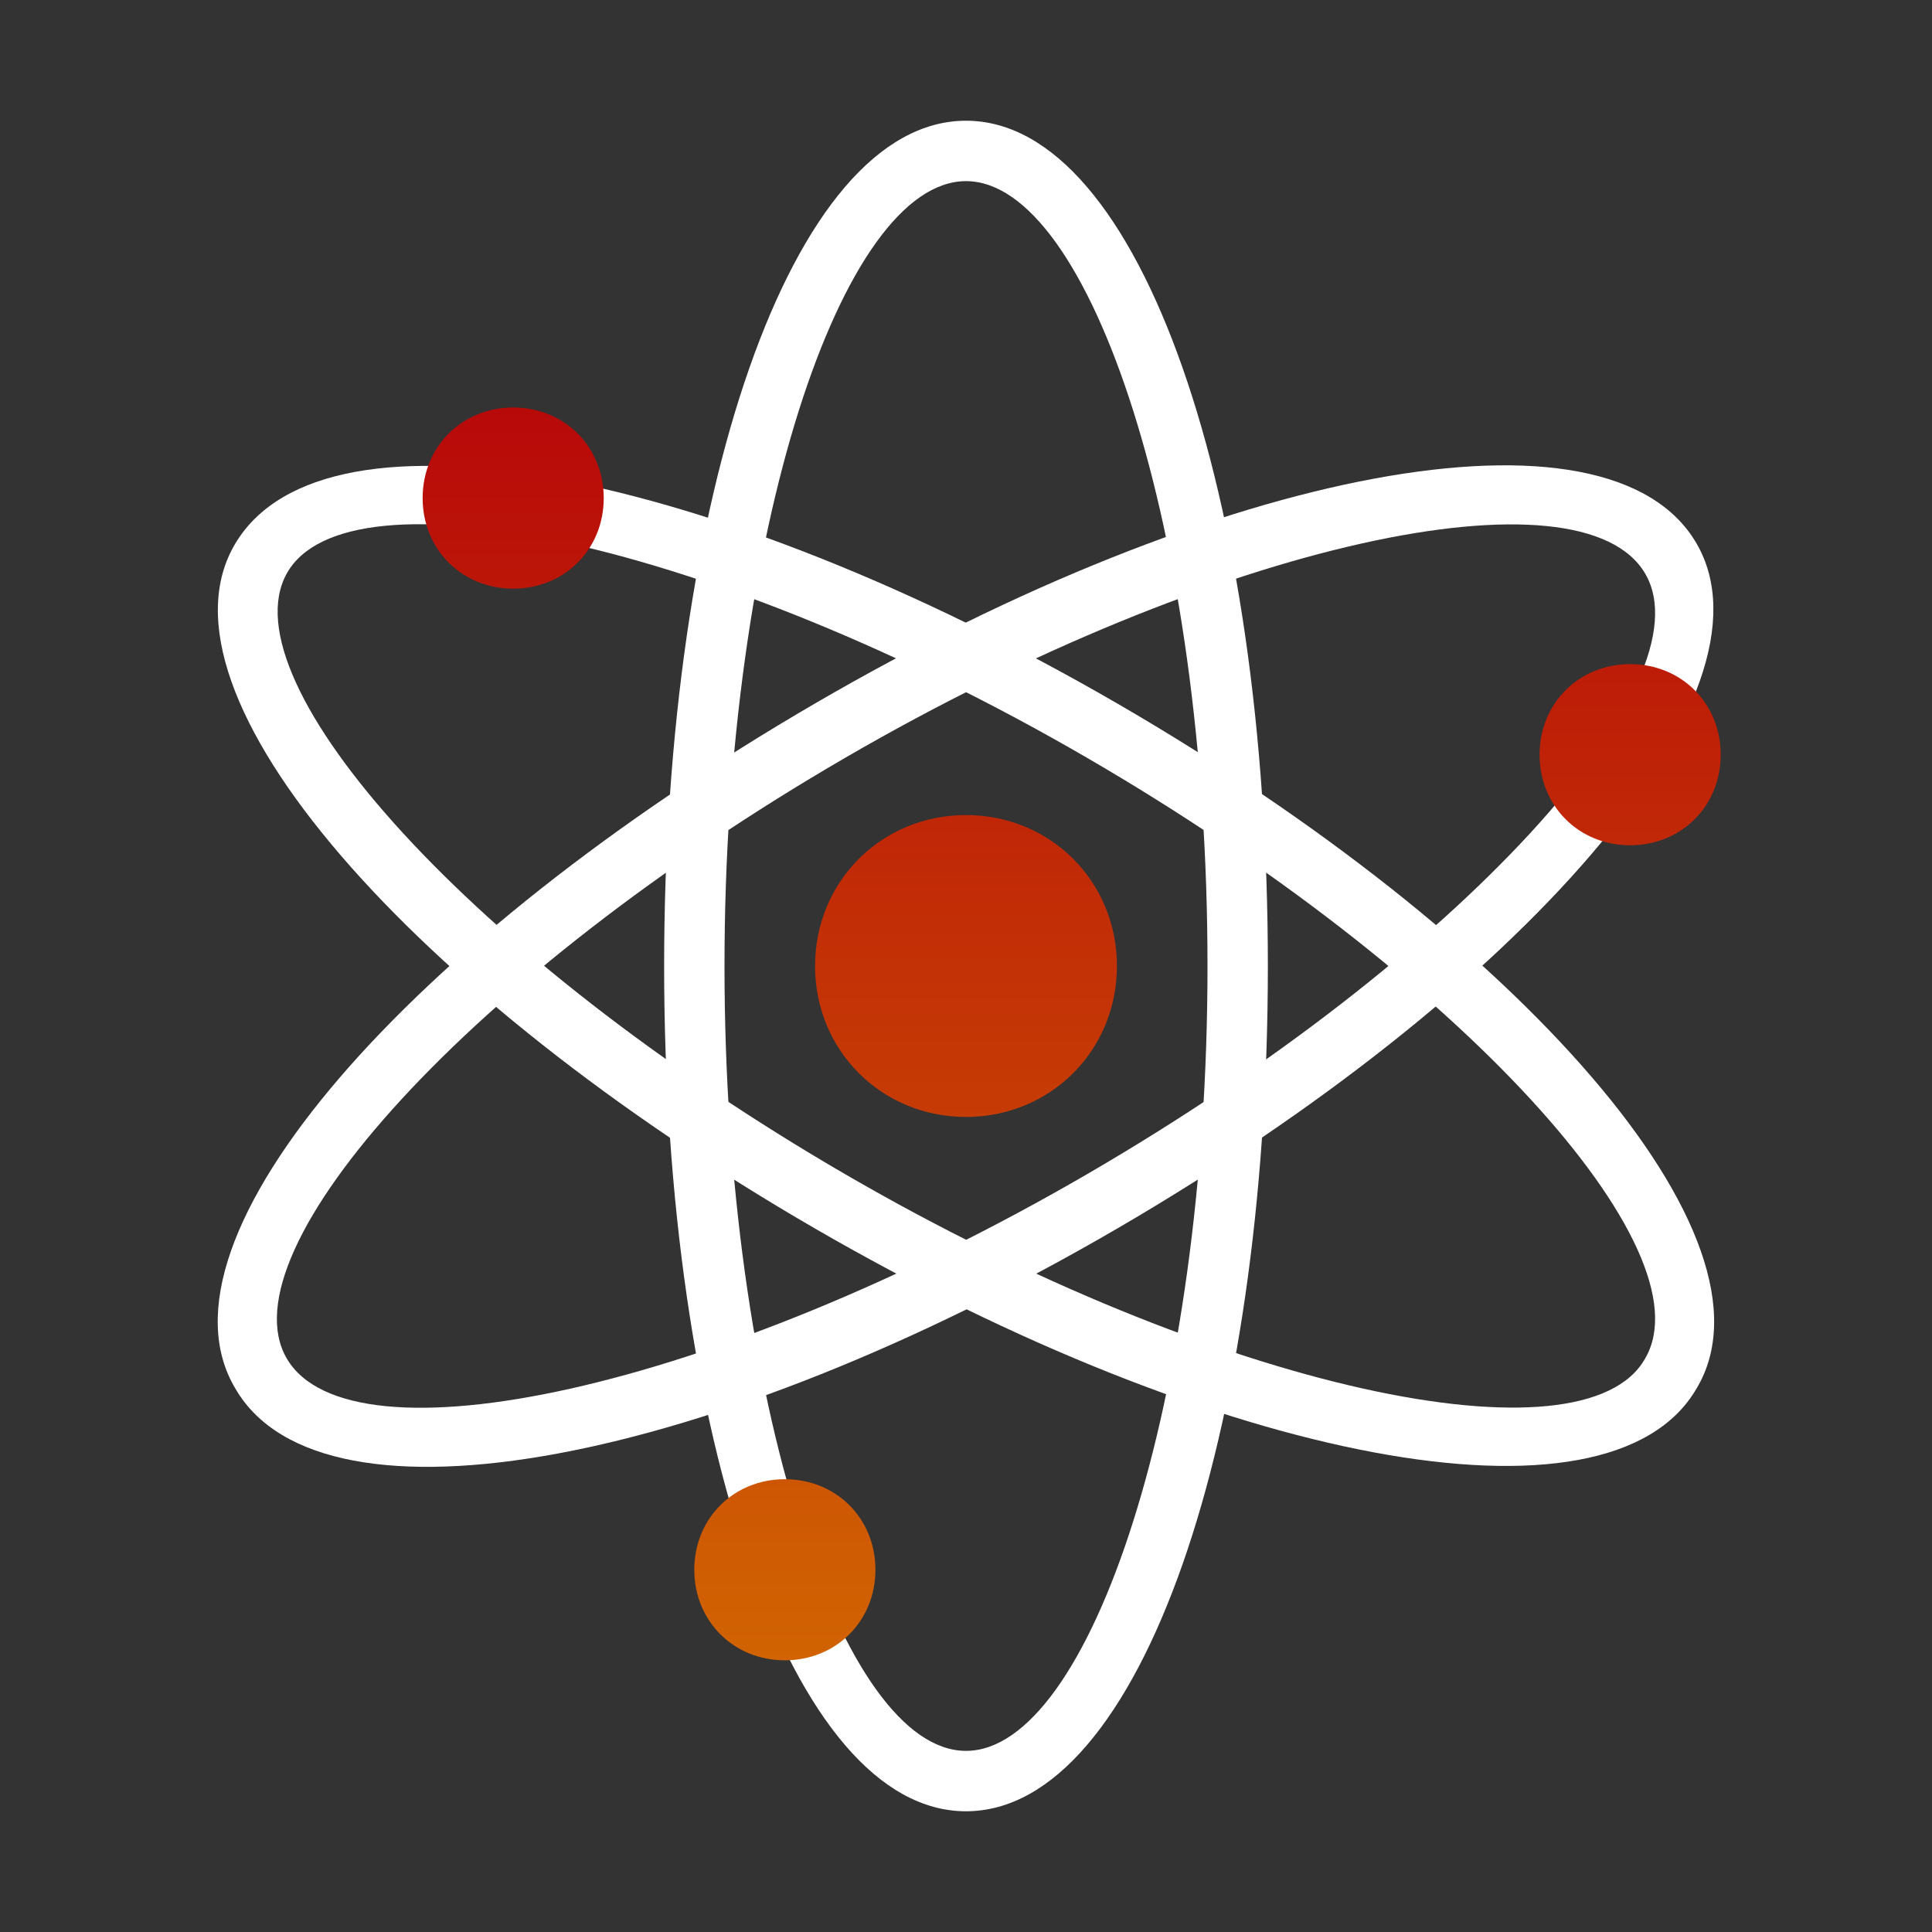 <svg width="41" height="41" viewBox="0 0 41 41" fill="none" xmlns="http://www.w3.org/2000/svg">
<rect x="0" y="0" width="41" height="41" fill="#333333" stroke="none"/>
<path d="M20.5 38.438C16.784 38.438 14.094 30.43 14.094 20.5C14.094 10.57 16.784 2.562 20.5 2.562C24.216 2.562 26.906 10.57 26.906 20.5C26.906 30.43 24.216 38.438 20.5 38.438ZM20.5 37.156C23.127 37.156 25.625 29.725 25.625 20.5C25.625 11.275 23.127 3.844 20.5 3.844C17.873 3.844 15.375 11.275 15.375 20.5C15.375 29.725 17.873 37.156 20.5 37.156Z" fill="white"/>
<path d="M4.997 29.471C3.075 26.267 8.712 19.925 17.297 14.928C25.881 9.931 34.145 8.33 36.003 11.533C37.861 14.736 32.287 21.078 23.703 26.075C15.118 31.072 6.854 32.674 4.997 29.471ZM6.086 28.83C7.431 31.136 15.118 29.535 23.062 24.922C31.006 20.31 36.259 14.48 34.914 12.174C33.569 9.867 25.881 11.469 17.937 16.081C9.994 20.694 4.74 26.524 6.086 28.83Z" fill="white"/>
<path d="M36.003 29.467C34.145 32.67 25.817 31.004 17.297 26.072C8.776 21.139 3.075 14.732 4.997 11.529C6.919 8.326 15.183 9.992 23.703 14.925C32.223 19.858 37.925 26.264 36.003 29.467ZM34.914 28.826C36.259 26.52 31.006 20.69 23.062 16.078C15.118 11.465 7.367 9.864 6.086 12.17C4.804 14.476 9.994 20.306 17.937 24.919C25.881 29.531 33.633 31.133 34.914 28.826Z" fill="white"/>
<path d="M20.5 23.703C18.706 23.703 17.297 22.294 17.297 20.5C17.297 18.706 18.706 17.297 20.5 17.297C22.294 17.297 23.703 18.706 23.703 20.5C23.703 22.294 22.294 23.703 20.5 23.703ZM10.891 12.492C9.802 12.492 8.969 11.659 8.969 10.57C8.969 9.481 9.802 8.648 10.891 8.648C11.98 8.648 12.812 9.481 12.812 10.57C12.812 11.659 11.98 12.492 10.891 12.492ZM16.656 35.234C15.567 35.234 14.734 34.402 14.734 33.312C14.734 32.223 15.567 31.391 16.656 31.391C17.745 31.391 18.578 32.223 18.578 33.312C18.578 34.402 17.745 35.234 16.656 35.234ZM34.594 17.938C33.505 17.938 32.672 17.105 32.672 16.016C32.672 14.927 33.505 14.094 34.594 14.094C35.683 14.094 36.516 14.927 36.516 16.016C36.516 17.105 35.683 17.938 34.594 17.938Z" fill="url(#paint0_linear_6392_1109)"/>
<defs>
<linearGradient id="paint0_linear_6392_1109" x1="22.742" y1="8.648" x2="22.742" y2="35.234" gradientUnits="userSpaceOnUse">
<stop stop-color="#B80909"/>
<stop offset="1" stop-color="#D16302"/>
</linearGradient>
</defs>
</svg>

